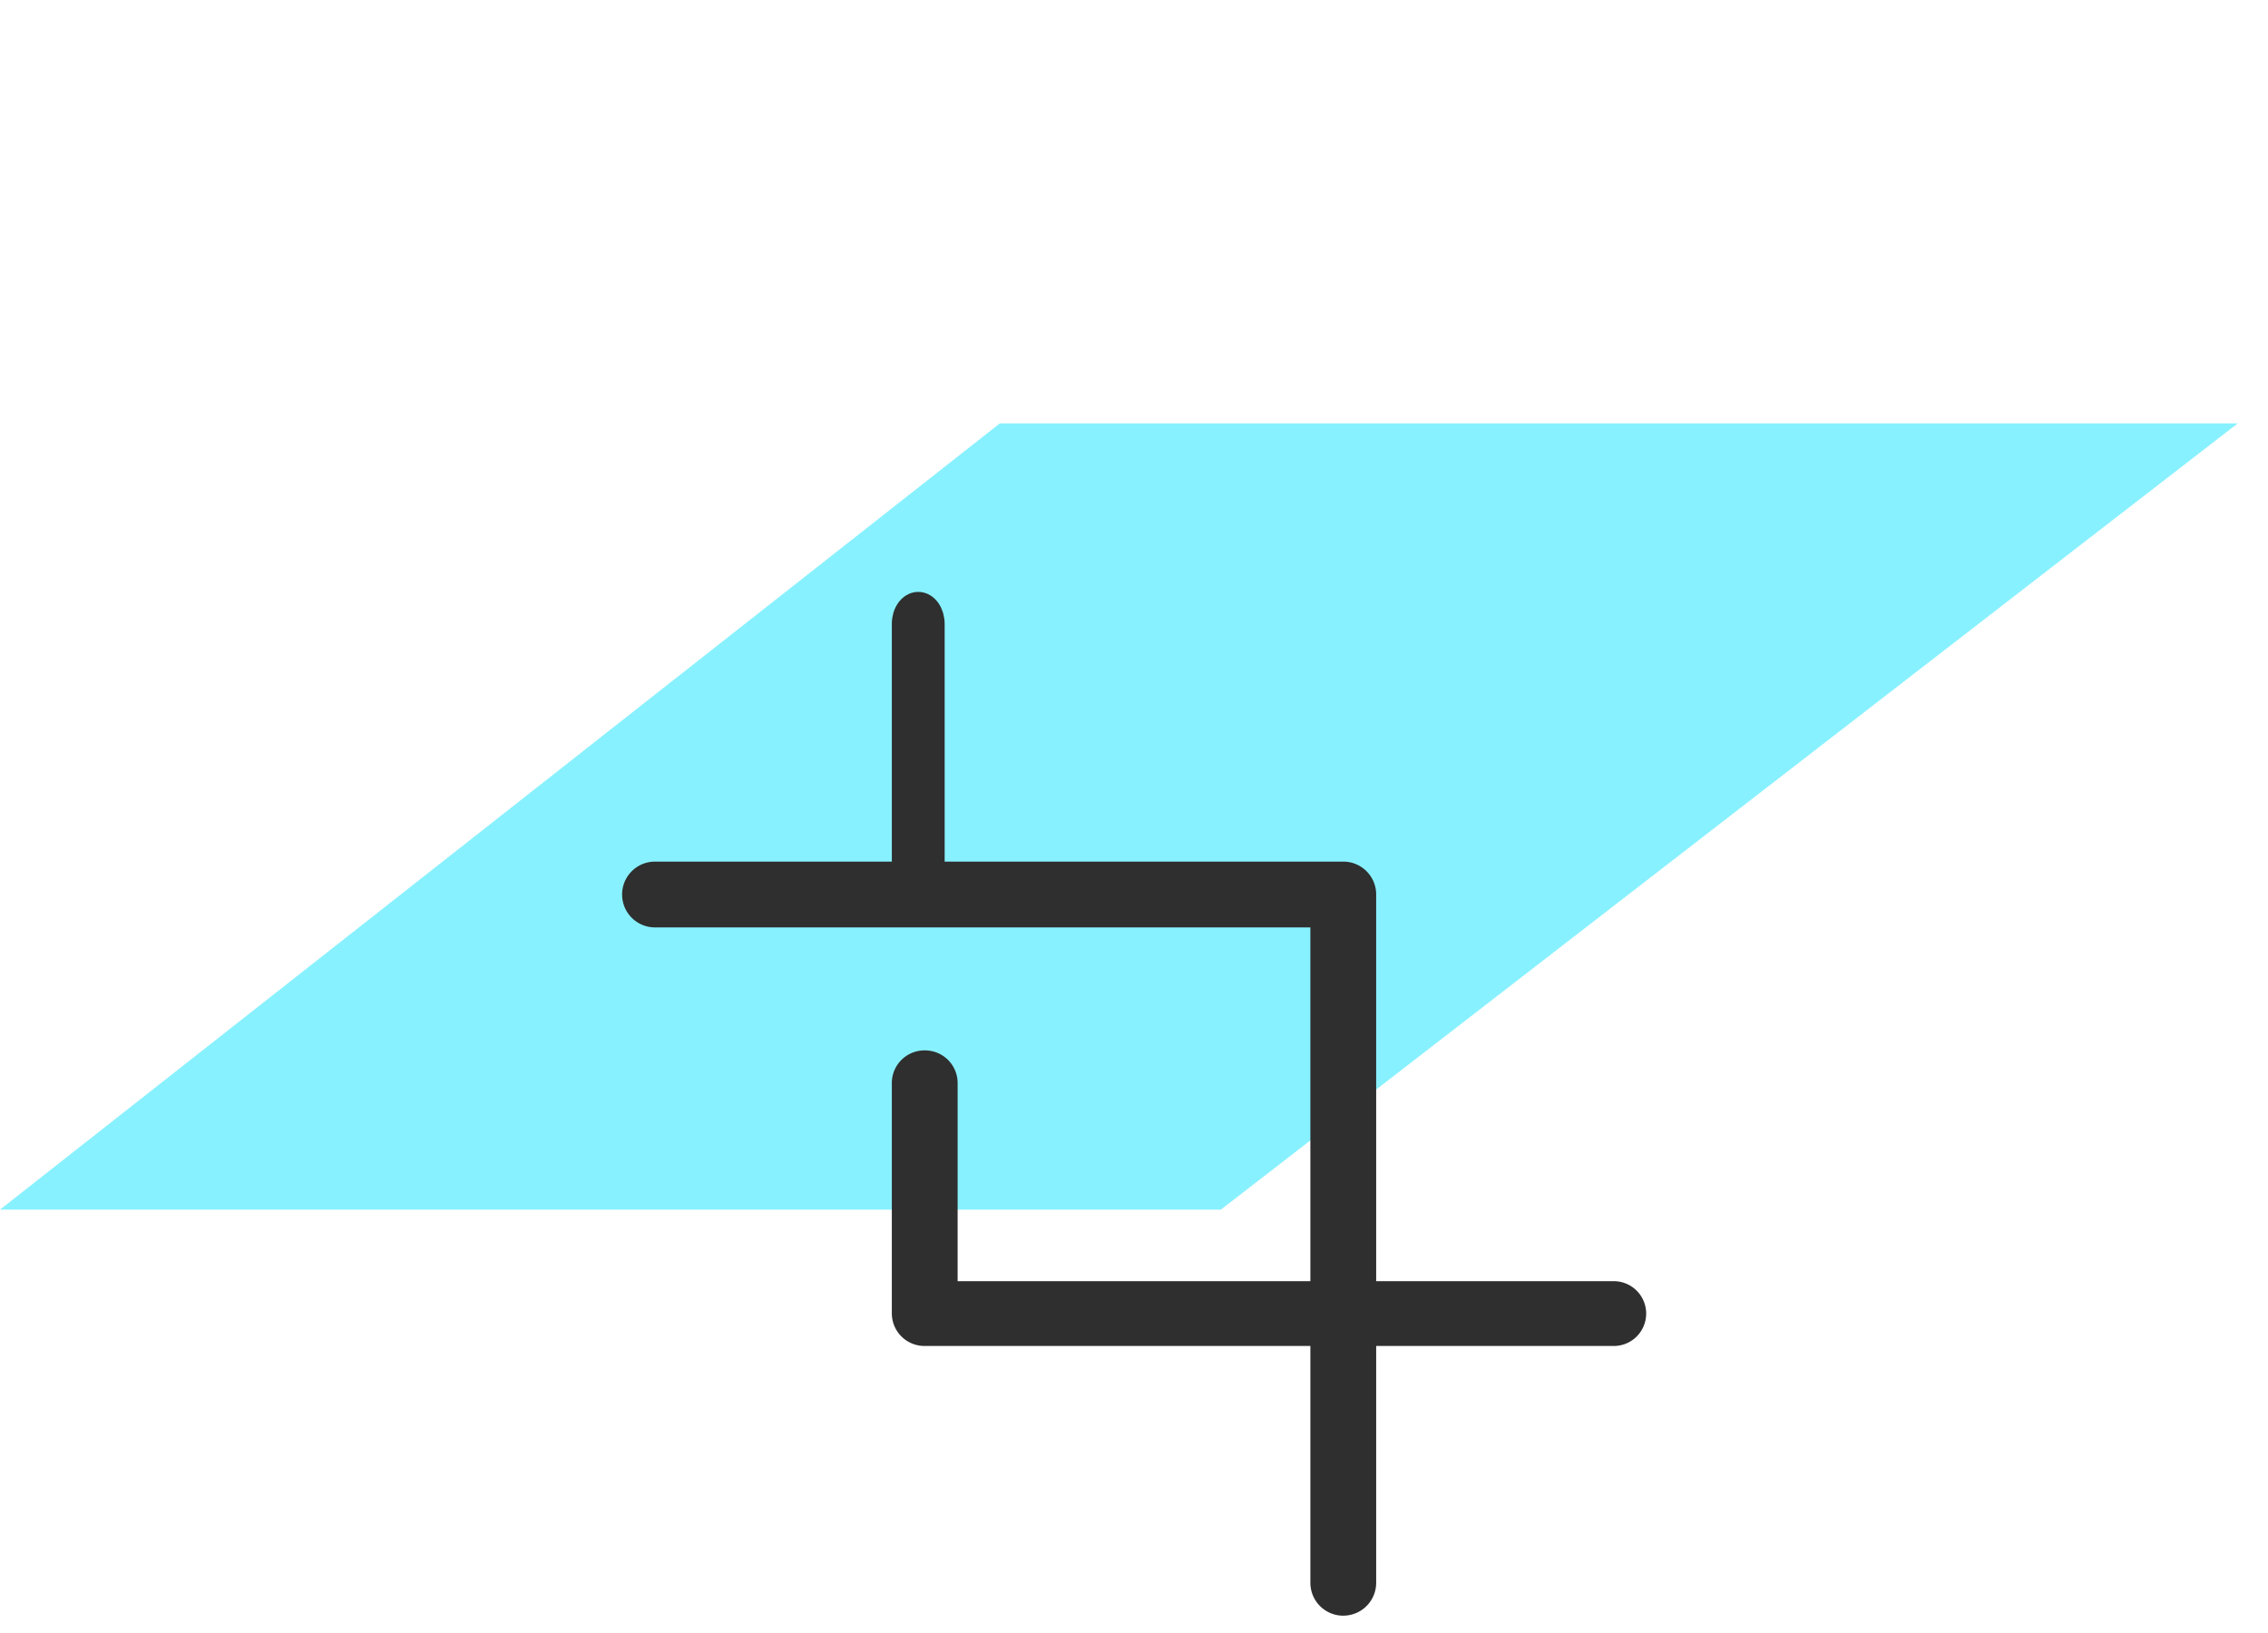 <svg id="Group_47" data-name="Group 47" xmlns="http://www.w3.org/2000/svg" width="75" height="54" viewBox="0 0 75 54">
  <rect id="Rectangle" width="74" height="54" transform="translate(1)" fill="none"/>
  <path id="Path_Copy_8" data-name="Path Copy 8" d="M0,40.373,26,74V33.064L0,0Z" transform="translate(0 40) rotate(-90)" fill="#88f1ff"/>
  <g id="Group_14" data-name="Group 14" transform="translate(21 20)">
    <path id="Fill_246" data-name="Fill 246" d="M23.42,24.081a.66.66,0,0,1-.66-.66V1.321H.66A.66.66,0,1,1,.66,0H23.42a.66.66,0,0,1,.661.66v22.76a.66.66,0,0,1-.661.66" transform="translate(0 8.919)" fill="#2f2f2f" stroke="#2f2f2f" stroke-miterlimit="10" stroke-width="0.855"/>
    <path id="Fill_247" data-name="Fill 247" d="M.446,9.811C.2,9.811,0,9.528,0,9.179V.631C0,.282.2,0,.446,0S.892.282.892.631V9.179c0,.349-.2.631-.446.631" transform="translate(8.919)" fill="#2f2f2f" stroke="#2f2f2f" stroke-miterlimit="10" stroke-width="0.855"/>
    <path id="Fill_248" data-name="Fill 248" d="M23.42,8.919H.66A.652.652,0,0,1,0,8.276V.643A.652.652,0,0,1,.66,0a.652.652,0,0,1,.661.643V7.632h22.1a.644.644,0,1,1,0,1.287" transform="translate(8.919 15.162)" fill="#2f2f2f" stroke="#2f2f2f" stroke-miterlimit="10" stroke-width="0.855"/>
  </g>
</svg>
